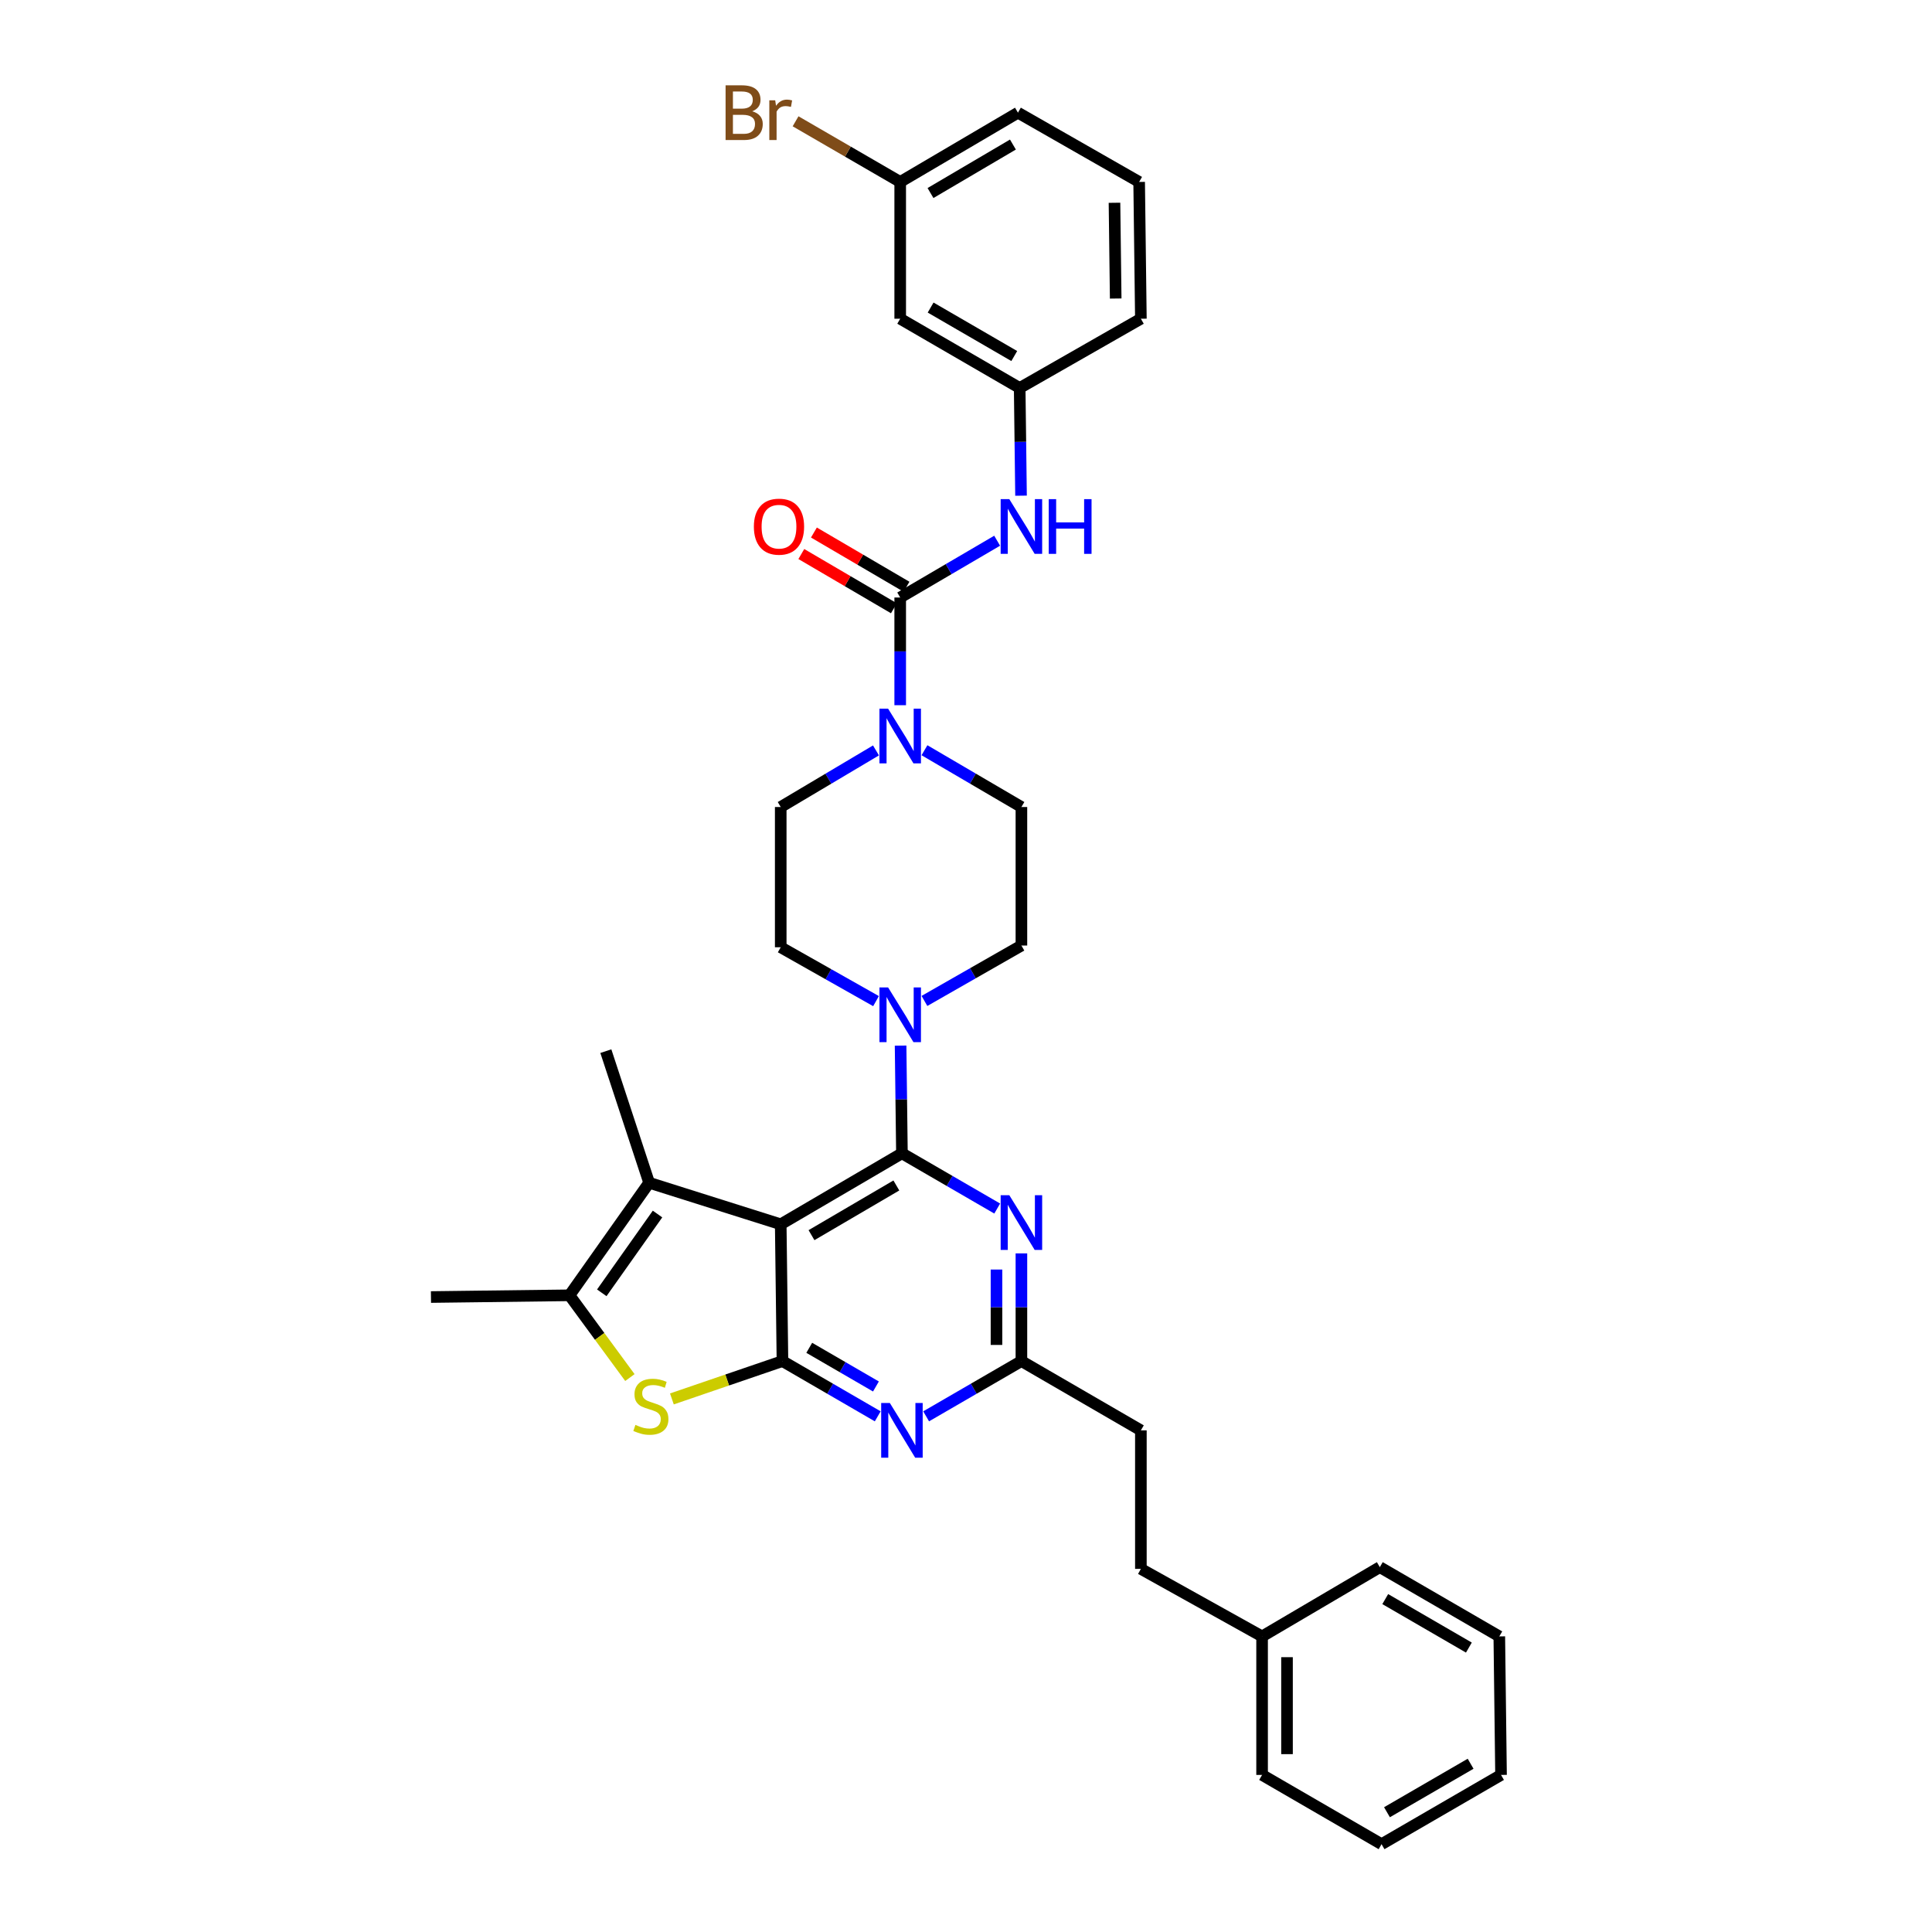 <?xml version='1.0' encoding='iso-8859-1'?>
<svg version='1.1' baseProfile='full'
              xmlns='http://www.w3.org/2000/svg'
                      xmlns:rdkit='http://www.rdkit.org/xml'
                      xmlns:xlink='http://www.w3.org/1999/xlink'
                  xml:space='preserve'
width='1000px' height='1000px' viewBox='0 0 1000 1000'>
<!-- END OF HEADER -->
<rect style='opacity:1.0;fill:#FFFFFF;stroke:none' width='1000' height='1000' x='0' y='0'> </rect>
<path class='bond-0' d='M 453.405,388.416 L 428.753,403.063' style='fill:none;fill-rule:evenodd;stroke:#0000FF;stroke-width:6px;stroke-linecap:butt;stroke-linejoin:miter;stroke-opacity:1' />
<path class='bond-0' d='M 428.753,403.063 L 404.101,417.71' style='fill:none;fill-rule:evenodd;stroke:#000000;stroke-width:6px;stroke-linecap:butt;stroke-linejoin:miter;stroke-opacity:1' />
<path class='bond-1' d='M 465.943,365.014 L 465.943,337.142' style='fill:none;fill-rule:evenodd;stroke:#0000FF;stroke-width:6px;stroke-linecap:butt;stroke-linejoin:miter;stroke-opacity:1' />
<path class='bond-1' d='M 465.943,337.142 L 465.943,309.27' style='fill:none;fill-rule:evenodd;stroke:#000000;stroke-width:6px;stroke-linecap:butt;stroke-linejoin:miter;stroke-opacity:1' />
<path class='bond-2' d='M 478.501,388.321 L 503.591,403.016' style='fill:none;fill-rule:evenodd;stroke:#0000FF;stroke-width:6px;stroke-linecap:butt;stroke-linejoin:miter;stroke-opacity:1' />
<path class='bond-2' d='M 503.591,403.016 L 528.681,417.71' style='fill:none;fill-rule:evenodd;stroke:#000000;stroke-width:6px;stroke-linecap:butt;stroke-linejoin:miter;stroke-opacity:1' />
<path class='bond-3' d='M 465.943,164.974 L 527.786,200.822' style='fill:none;fill-rule:evenodd;stroke:#000000;stroke-width:6px;stroke-linecap:butt;stroke-linejoin:miter;stroke-opacity:1' />
<path class='bond-3' d='M 481.689,159.19 L 524.979,184.284' style='fill:none;fill-rule:evenodd;stroke:#000000;stroke-width:6px;stroke-linecap:butt;stroke-linejoin:miter;stroke-opacity:1' />
<path class='bond-4' d='M 465.943,164.974 L 465.943,94.173' style='fill:none;fill-rule:evenodd;stroke:#000000;stroke-width:6px;stroke-linecap:butt;stroke-linejoin:miter;stroke-opacity:1' />
<path class='bond-5' d='M 465.943,309.27 L 491.034,294.572' style='fill:none;fill-rule:evenodd;stroke:#000000;stroke-width:6px;stroke-linecap:butt;stroke-linejoin:miter;stroke-opacity:1' />
<path class='bond-5' d='M 491.034,294.572 L 516.124,279.875' style='fill:none;fill-rule:evenodd;stroke:#0000FF;stroke-width:6px;stroke-linecap:butt;stroke-linejoin:miter;stroke-opacity:1' />
<path class='bond-6' d='M 469.204,303.704 L 445.244,289.669' style='fill:none;fill-rule:evenodd;stroke:#000000;stroke-width:6px;stroke-linecap:butt;stroke-linejoin:miter;stroke-opacity:1' />
<path class='bond-6' d='M 445.244,289.669 L 421.283,275.633' style='fill:none;fill-rule:evenodd;stroke:#FF0000;stroke-width:6px;stroke-linecap:butt;stroke-linejoin:miter;stroke-opacity:1' />
<path class='bond-6' d='M 462.683,314.835 L 438.723,300.8' style='fill:none;fill-rule:evenodd;stroke:#000000;stroke-width:6px;stroke-linecap:butt;stroke-linejoin:miter;stroke-opacity:1' />
<path class='bond-6' d='M 438.723,300.8 L 414.763,286.764' style='fill:none;fill-rule:evenodd;stroke:#FF0000;stroke-width:6px;stroke-linecap:butt;stroke-linejoin:miter;stroke-opacity:1' />
<path class='bond-7' d='M 528.482,256.566 L 528.134,228.694' style='fill:none;fill-rule:evenodd;stroke:#0000FF;stroke-width:6px;stroke-linecap:butt;stroke-linejoin:miter;stroke-opacity:1' />
<path class='bond-7' d='M 528.134,228.694 L 527.786,200.822' style='fill:none;fill-rule:evenodd;stroke:#000000;stroke-width:6px;stroke-linecap:butt;stroke-linejoin:miter;stroke-opacity:1' />
<path class='bond-8' d='M 527.786,200.822 L 590.516,164.974' style='fill:none;fill-rule:evenodd;stroke:#000000;stroke-width:6px;stroke-linecap:butt;stroke-linejoin:miter;stroke-opacity:1' />
<path class='bond-9' d='M 465.943,94.173 L 438.866,78.477' style='fill:none;fill-rule:evenodd;stroke:#000000;stroke-width:6px;stroke-linecap:butt;stroke-linejoin:miter;stroke-opacity:1' />
<path class='bond-9' d='M 438.866,78.477 L 411.788,62.781' style='fill:none;fill-rule:evenodd;stroke:#7F4C19;stroke-width:6px;stroke-linecap:butt;stroke-linejoin:miter;stroke-opacity:1' />
<path class='bond-10' d='M 465.943,94.173 L 526.89,58.325' style='fill:none;fill-rule:evenodd;stroke:#000000;stroke-width:6px;stroke-linecap:butt;stroke-linejoin:miter;stroke-opacity:1' />
<path class='bond-10' d='M 481.626,99.915 L 524.288,74.821' style='fill:none;fill-rule:evenodd;stroke:#000000;stroke-width:6px;stroke-linecap:butt;stroke-linejoin:miter;stroke-opacity:1' />
<path class='bond-11' d='M 478.49,518.086 L 503.586,503.746' style='fill:none;fill-rule:evenodd;stroke:#0000FF;stroke-width:6px;stroke-linecap:butt;stroke-linejoin:miter;stroke-opacity:1' />
<path class='bond-11' d='M 503.586,503.746 L 528.681,489.407' style='fill:none;fill-rule:evenodd;stroke:#000000;stroke-width:6px;stroke-linecap:butt;stroke-linejoin:miter;stroke-opacity:1' />
<path class='bond-12' d='M 466.143,541.208 L 466.491,569.08' style='fill:none;fill-rule:evenodd;stroke:#0000FF;stroke-width:6px;stroke-linecap:butt;stroke-linejoin:miter;stroke-opacity:1' />
<path class='bond-12' d='M 466.491,569.08 L 466.839,596.952' style='fill:none;fill-rule:evenodd;stroke:#000000;stroke-width:6px;stroke-linecap:butt;stroke-linejoin:miter;stroke-opacity:1' />
<path class='bond-13' d='M 453.428,518.181 L 428.764,504.242' style='fill:none;fill-rule:evenodd;stroke:#0000FF;stroke-width:6px;stroke-linecap:butt;stroke-linejoin:miter;stroke-opacity:1' />
<path class='bond-13' d='M 428.764,504.242 L 404.101,490.303' style='fill:none;fill-rule:evenodd;stroke:#000000;stroke-width:6px;stroke-linecap:butt;stroke-linejoin:miter;stroke-opacity:1' />
<path class='bond-14' d='M 404.101,417.71 L 404.101,490.303' style='fill:none;fill-rule:evenodd;stroke:#000000;stroke-width:6px;stroke-linecap:butt;stroke-linejoin:miter;stroke-opacity:1' />
<path class='bond-15' d='M 454.312,733.089 L 429.655,718.793' style='fill:none;fill-rule:evenodd;stroke:#0000FF;stroke-width:6px;stroke-linecap:butt;stroke-linejoin:miter;stroke-opacity:1' />
<path class='bond-15' d='M 429.655,718.793 L 404.997,704.496' style='fill:none;fill-rule:evenodd;stroke:#000000;stroke-width:6px;stroke-linecap:butt;stroke-linejoin:miter;stroke-opacity:1' />
<path class='bond-15' d='M 453.385,717.64 L 436.125,707.632' style='fill:none;fill-rule:evenodd;stroke:#0000FF;stroke-width:6px;stroke-linecap:butt;stroke-linejoin:miter;stroke-opacity:1' />
<path class='bond-15' d='M 436.125,707.632 L 418.865,697.625' style='fill:none;fill-rule:evenodd;stroke:#000000;stroke-width:6px;stroke-linecap:butt;stroke-linejoin:miter;stroke-opacity:1' />
<path class='bond-16' d='M 479.366,733.089 L 504.024,718.793' style='fill:none;fill-rule:evenodd;stroke:#0000FF;stroke-width:6px;stroke-linecap:butt;stroke-linejoin:miter;stroke-opacity:1' />
<path class='bond-16' d='M 504.024,718.793 L 528.681,704.496' style='fill:none;fill-rule:evenodd;stroke:#000000;stroke-width:6px;stroke-linecap:butt;stroke-linejoin:miter;stroke-opacity:1' />
<path class='bond-17' d='M 528.681,704.496 L 590.516,740.352' style='fill:none;fill-rule:evenodd;stroke:#000000;stroke-width:6px;stroke-linecap:butt;stroke-linejoin:miter;stroke-opacity:1' />
<path class='bond-18' d='M 528.681,704.496 L 528.681,676.624' style='fill:none;fill-rule:evenodd;stroke:#000000;stroke-width:6px;stroke-linecap:butt;stroke-linejoin:miter;stroke-opacity:1' />
<path class='bond-18' d='M 528.681,676.624 L 528.681,648.752' style='fill:none;fill-rule:evenodd;stroke:#0000FF;stroke-width:6px;stroke-linecap:butt;stroke-linejoin:miter;stroke-opacity:1' />
<path class='bond-18' d='M 515.781,696.135 L 515.781,676.624' style='fill:none;fill-rule:evenodd;stroke:#000000;stroke-width:6px;stroke-linecap:butt;stroke-linejoin:miter;stroke-opacity:1' />
<path class='bond-18' d='M 515.781,676.624 L 515.781,657.114' style='fill:none;fill-rule:evenodd;stroke:#0000FF;stroke-width:6px;stroke-linecap:butt;stroke-linejoin:miter;stroke-opacity:1' />
<path class='bond-19' d='M 516.154,625.538 L 491.497,611.245' style='fill:none;fill-rule:evenodd;stroke:#0000FF;stroke-width:6px;stroke-linecap:butt;stroke-linejoin:miter;stroke-opacity:1' />
<path class='bond-19' d='M 491.497,611.245 L 466.839,596.952' style='fill:none;fill-rule:evenodd;stroke:#000000;stroke-width:6px;stroke-linecap:butt;stroke-linejoin:miter;stroke-opacity:1' />
<path class='bond-20' d='M 466.839,596.952 L 404.101,633.696' style='fill:none;fill-rule:evenodd;stroke:#000000;stroke-width:6px;stroke-linecap:butt;stroke-linejoin:miter;stroke-opacity:1' />
<path class='bond-20' d='M 463.948,613.595 L 420.031,639.316' style='fill:none;fill-rule:evenodd;stroke:#000000;stroke-width:6px;stroke-linecap:butt;stroke-linejoin:miter;stroke-opacity:1' />
<path class='bond-21' d='M 404.997,704.496 L 404.101,633.696' style='fill:none;fill-rule:evenodd;stroke:#000000;stroke-width:6px;stroke-linecap:butt;stroke-linejoin:miter;stroke-opacity:1' />
<path class='bond-22' d='M 404.997,704.496 L 376.384,714.288' style='fill:none;fill-rule:evenodd;stroke:#000000;stroke-width:6px;stroke-linecap:butt;stroke-linejoin:miter;stroke-opacity:1' />
<path class='bond-22' d='M 376.384,714.288 L 347.771,724.08' style='fill:none;fill-rule:evenodd;stroke:#CCCC00;stroke-width:6px;stroke-linecap:butt;stroke-linejoin:miter;stroke-opacity:1' />
<path class='bond-23' d='M 404.101,633.696 L 335.988,612.188' style='fill:none;fill-rule:evenodd;stroke:#000000;stroke-width:6px;stroke-linecap:butt;stroke-linejoin:miter;stroke-opacity:1' />
<path class='bond-24' d='M 335.988,612.188 L 313.585,544.075' style='fill:none;fill-rule:evenodd;stroke:#000000;stroke-width:6px;stroke-linecap:butt;stroke-linejoin:miter;stroke-opacity:1' />
<path class='bond-25' d='M 335.988,612.188 L 294.765,670.447' style='fill:none;fill-rule:evenodd;stroke:#000000;stroke-width:6px;stroke-linecap:butt;stroke-linejoin:miter;stroke-opacity:1' />
<path class='bond-25' d='M 340.335,628.378 L 311.479,669.159' style='fill:none;fill-rule:evenodd;stroke:#000000;stroke-width:6px;stroke-linecap:butt;stroke-linejoin:miter;stroke-opacity:1' />
<path class='bond-26' d='M 294.765,670.447 L 310.398,691.732' style='fill:none;fill-rule:evenodd;stroke:#000000;stroke-width:6px;stroke-linecap:butt;stroke-linejoin:miter;stroke-opacity:1' />
<path class='bond-26' d='M 310.398,691.732 L 326.032,713.018' style='fill:none;fill-rule:evenodd;stroke:#CCCC00;stroke-width:6px;stroke-linecap:butt;stroke-linejoin:miter;stroke-opacity:1' />
<path class='bond-27' d='M 294.765,670.447 L 223.068,671.343' style='fill:none;fill-rule:evenodd;stroke:#000000;stroke-width:6px;stroke-linecap:butt;stroke-linejoin:miter;stroke-opacity:1' />
<path class='bond-28' d='M 653.255,847.001 L 590.516,812.048' style='fill:none;fill-rule:evenodd;stroke:#000000;stroke-width:6px;stroke-linecap:butt;stroke-linejoin:miter;stroke-opacity:1' />
<path class='bond-29' d='M 653.255,847.001 L 653.255,918.697' style='fill:none;fill-rule:evenodd;stroke:#000000;stroke-width:6px;stroke-linecap:butt;stroke-linejoin:miter;stroke-opacity:1' />
<path class='bond-29' d='M 666.155,857.755 L 666.155,907.943' style='fill:none;fill-rule:evenodd;stroke:#000000;stroke-width:6px;stroke-linecap:butt;stroke-linejoin:miter;stroke-opacity:1' />
<path class='bond-30' d='M 653.255,847.001 L 714.194,811.152' style='fill:none;fill-rule:evenodd;stroke:#000000;stroke-width:6px;stroke-linecap:butt;stroke-linejoin:miter;stroke-opacity:1' />
<path class='bond-31' d='M 590.516,812.048 L 590.516,740.352' style='fill:none;fill-rule:evenodd;stroke:#000000;stroke-width:6px;stroke-linecap:butt;stroke-linejoin:miter;stroke-opacity:1' />
<path class='bond-32' d='M 653.255,918.697 L 715.09,954.545' style='fill:none;fill-rule:evenodd;stroke:#000000;stroke-width:6px;stroke-linecap:butt;stroke-linejoin:miter;stroke-opacity:1' />
<path class='bond-33' d='M 715.09,954.545 L 776.932,918.697' style='fill:none;fill-rule:evenodd;stroke:#000000;stroke-width:6px;stroke-linecap:butt;stroke-linejoin:miter;stroke-opacity:1' />
<path class='bond-33' d='M 717.896,938.008 L 761.186,912.914' style='fill:none;fill-rule:evenodd;stroke:#000000;stroke-width:6px;stroke-linecap:butt;stroke-linejoin:miter;stroke-opacity:1' />
<path class='bond-34' d='M 776.932,918.697 L 776.036,847.001' style='fill:none;fill-rule:evenodd;stroke:#000000;stroke-width:6px;stroke-linecap:butt;stroke-linejoin:miter;stroke-opacity:1' />
<path class='bond-35' d='M 776.036,847.001 L 714.194,811.152' style='fill:none;fill-rule:evenodd;stroke:#000000;stroke-width:6px;stroke-linecap:butt;stroke-linejoin:miter;stroke-opacity:1' />
<path class='bond-35' d='M 760.29,852.784 L 717,827.69' style='fill:none;fill-rule:evenodd;stroke:#000000;stroke-width:6px;stroke-linecap:butt;stroke-linejoin:miter;stroke-opacity:1' />
<path class='bond-36' d='M 528.681,489.407 L 528.681,417.71' style='fill:none;fill-rule:evenodd;stroke:#000000;stroke-width:6px;stroke-linecap:butt;stroke-linejoin:miter;stroke-opacity:1' />
<path class='bond-37' d='M 589.621,94.173 L 590.516,164.974' style='fill:none;fill-rule:evenodd;stroke:#000000;stroke-width:6px;stroke-linecap:butt;stroke-linejoin:miter;stroke-opacity:1' />
<path class='bond-37' d='M 576.856,104.956 L 577.483,154.517' style='fill:none;fill-rule:evenodd;stroke:#000000;stroke-width:6px;stroke-linecap:butt;stroke-linejoin:miter;stroke-opacity:1' />
<path class='bond-38' d='M 589.621,94.173 L 526.89,58.325' style='fill:none;fill-rule:evenodd;stroke:#000000;stroke-width:6px;stroke-linecap:butt;stroke-linejoin:miter;stroke-opacity:1' />
<path  class='atom-0' d='M 459.683 366.806
L 468.963 381.806
Q 469.883 383.286, 471.363 385.966
Q 472.843 388.646, 472.923 388.806
L 472.923 366.806
L 476.683 366.806
L 476.683 395.126
L 472.803 395.126
L 462.843 378.726
Q 461.683 376.806, 460.443 374.606
Q 459.243 372.406, 458.883 371.726
L 458.883 395.126
L 455.203 395.126
L 455.203 366.806
L 459.683 366.806
' fill='#0000FF'/>
<path  class='atom-3' d='M 522.421 258.358
L 531.701 273.358
Q 532.621 274.838, 534.101 277.518
Q 535.581 280.198, 535.661 280.358
L 535.661 258.358
L 539.421 258.358
L 539.421 286.678
L 535.541 286.678
L 525.581 270.278
Q 524.421 268.358, 523.181 266.158
Q 521.981 263.958, 521.621 263.278
L 521.621 286.678
L 517.941 286.678
L 517.941 258.358
L 522.421 258.358
' fill='#0000FF'/>
<path  class='atom-3' d='M 542.821 258.358
L 546.661 258.358
L 546.661 270.398
L 561.141 270.398
L 561.141 258.358
L 564.981 258.358
L 564.981 286.678
L 561.141 286.678
L 561.141 273.598
L 546.661 273.598
L 546.661 286.678
L 542.821 286.678
L 542.821 258.358
' fill='#0000FF'/>
<path  class='atom-4' d='M 390.205 272.598
Q 390.205 265.798, 393.565 261.998
Q 396.925 258.198, 403.205 258.198
Q 409.485 258.198, 412.845 261.998
Q 416.205 265.798, 416.205 272.598
Q 416.205 279.478, 412.805 283.398
Q 409.405 287.278, 403.205 287.278
Q 396.965 287.278, 393.565 283.398
Q 390.205 279.518, 390.205 272.598
M 403.205 284.078
Q 407.525 284.078, 409.845 281.198
Q 412.205 278.278, 412.205 272.598
Q 412.205 267.038, 409.845 264.238
Q 407.525 261.398, 403.205 261.398
Q 398.885 261.398, 396.525 264.198
Q 394.205 266.998, 394.205 272.598
Q 394.205 278.318, 396.525 281.198
Q 398.885 284.078, 403.205 284.078
' fill='#FF0000'/>
<path  class='atom-7' d='M 459.683 511.095
L 468.963 526.095
Q 469.883 527.575, 471.363 530.255
Q 472.843 532.935, 472.923 533.095
L 472.923 511.095
L 476.683 511.095
L 476.683 539.415
L 472.803 539.415
L 462.843 523.015
Q 461.683 521.095, 460.443 518.895
Q 459.243 516.695, 458.883 516.015
L 458.883 539.415
L 455.203 539.415
L 455.203 511.095
L 459.683 511.095
' fill='#0000FF'/>
<path  class='atom-9' d='M 460.579 726.192
L 469.859 741.192
Q 470.779 742.672, 472.259 745.352
Q 473.739 748.032, 473.819 748.192
L 473.819 726.192
L 477.579 726.192
L 477.579 754.512
L 473.699 754.512
L 463.739 738.112
Q 462.579 736.192, 461.339 733.992
Q 460.139 731.792, 459.779 731.112
L 459.779 754.512
L 456.099 754.512
L 456.099 726.192
L 460.579 726.192
' fill='#0000FF'/>
<path  class='atom-11' d='M 522.421 618.64
L 531.701 633.64
Q 532.621 635.12, 534.101 637.8
Q 535.581 640.48, 535.661 640.64
L 535.661 618.64
L 539.421 618.64
L 539.421 646.96
L 535.541 646.96
L 525.581 630.56
Q 524.421 628.64, 523.181 626.44
Q 521.981 624.24, 521.621 623.56
L 521.621 646.96
L 517.941 646.96
L 517.941 618.64
L 522.421 618.64
' fill='#0000FF'/>
<path  class='atom-17' d='M 328.891 737.523
Q 329.211 737.643, 330.531 738.203
Q 331.851 738.763, 333.291 739.123
Q 334.771 739.443, 336.211 739.443
Q 338.891 739.443, 340.451 738.163
Q 342.011 736.843, 342.011 734.563
Q 342.011 733.003, 341.211 732.043
Q 340.451 731.083, 339.251 730.563
Q 338.051 730.043, 336.051 729.443
Q 333.531 728.683, 332.011 727.963
Q 330.531 727.243, 329.451 725.723
Q 328.411 724.203, 328.411 721.643
Q 328.411 718.083, 330.811 715.883
Q 333.251 713.683, 338.051 713.683
Q 341.331 713.683, 345.051 715.243
L 344.131 718.323
Q 340.731 716.923, 338.171 716.923
Q 335.411 716.923, 333.891 718.083
Q 332.371 719.203, 332.411 721.163
Q 332.411 722.683, 333.171 723.603
Q 333.971 724.523, 335.091 725.043
Q 336.251 725.563, 338.171 726.163
Q 340.731 726.963, 342.251 727.763
Q 343.771 728.563, 344.851 730.203
Q 345.971 731.803, 345.971 734.563
Q 345.971 738.483, 343.331 740.603
Q 340.731 742.683, 336.371 742.683
Q 333.851 742.683, 331.931 742.123
Q 330.051 741.603, 327.811 740.683
L 328.891 737.523
' fill='#CCCC00'/>
<path  class='atom-31' d='M 389.321 57.605
Q 392.041 58.365, 393.401 60.045
Q 394.801 61.685, 394.801 64.125
Q 394.801 68.045, 392.281 70.285
Q 389.801 72.485, 385.081 72.485
L 375.561 72.485
L 375.561 44.165
L 383.921 44.165
Q 388.761 44.165, 391.201 46.125
Q 393.641 48.085, 393.641 51.685
Q 393.641 55.965, 389.321 57.605
M 379.361 47.365
L 379.361 56.245
L 383.921 56.245
Q 386.721 56.245, 388.161 55.125
Q 389.641 53.965, 389.641 51.685
Q 389.641 47.365, 383.921 47.365
L 379.361 47.365
M 385.081 69.285
Q 387.841 69.285, 389.321 67.965
Q 390.801 66.645, 390.801 64.125
Q 390.801 61.805, 389.161 60.645
Q 387.561 59.445, 384.481 59.445
L 379.361 59.445
L 379.361 69.285
L 385.081 69.285
' fill='#7F4C19'/>
<path  class='atom-31' d='M 401.241 51.925
L 401.681 54.765
Q 403.841 51.565, 407.361 51.565
Q 408.481 51.565, 410.001 51.965
L 409.401 55.325
Q 407.681 54.925, 406.721 54.925
Q 405.041 54.925, 403.921 55.605
Q 402.841 56.245, 401.961 57.805
L 401.961 72.485
L 398.201 72.485
L 398.201 51.925
L 401.241 51.925
' fill='#7F4C19'/>
</svg>
